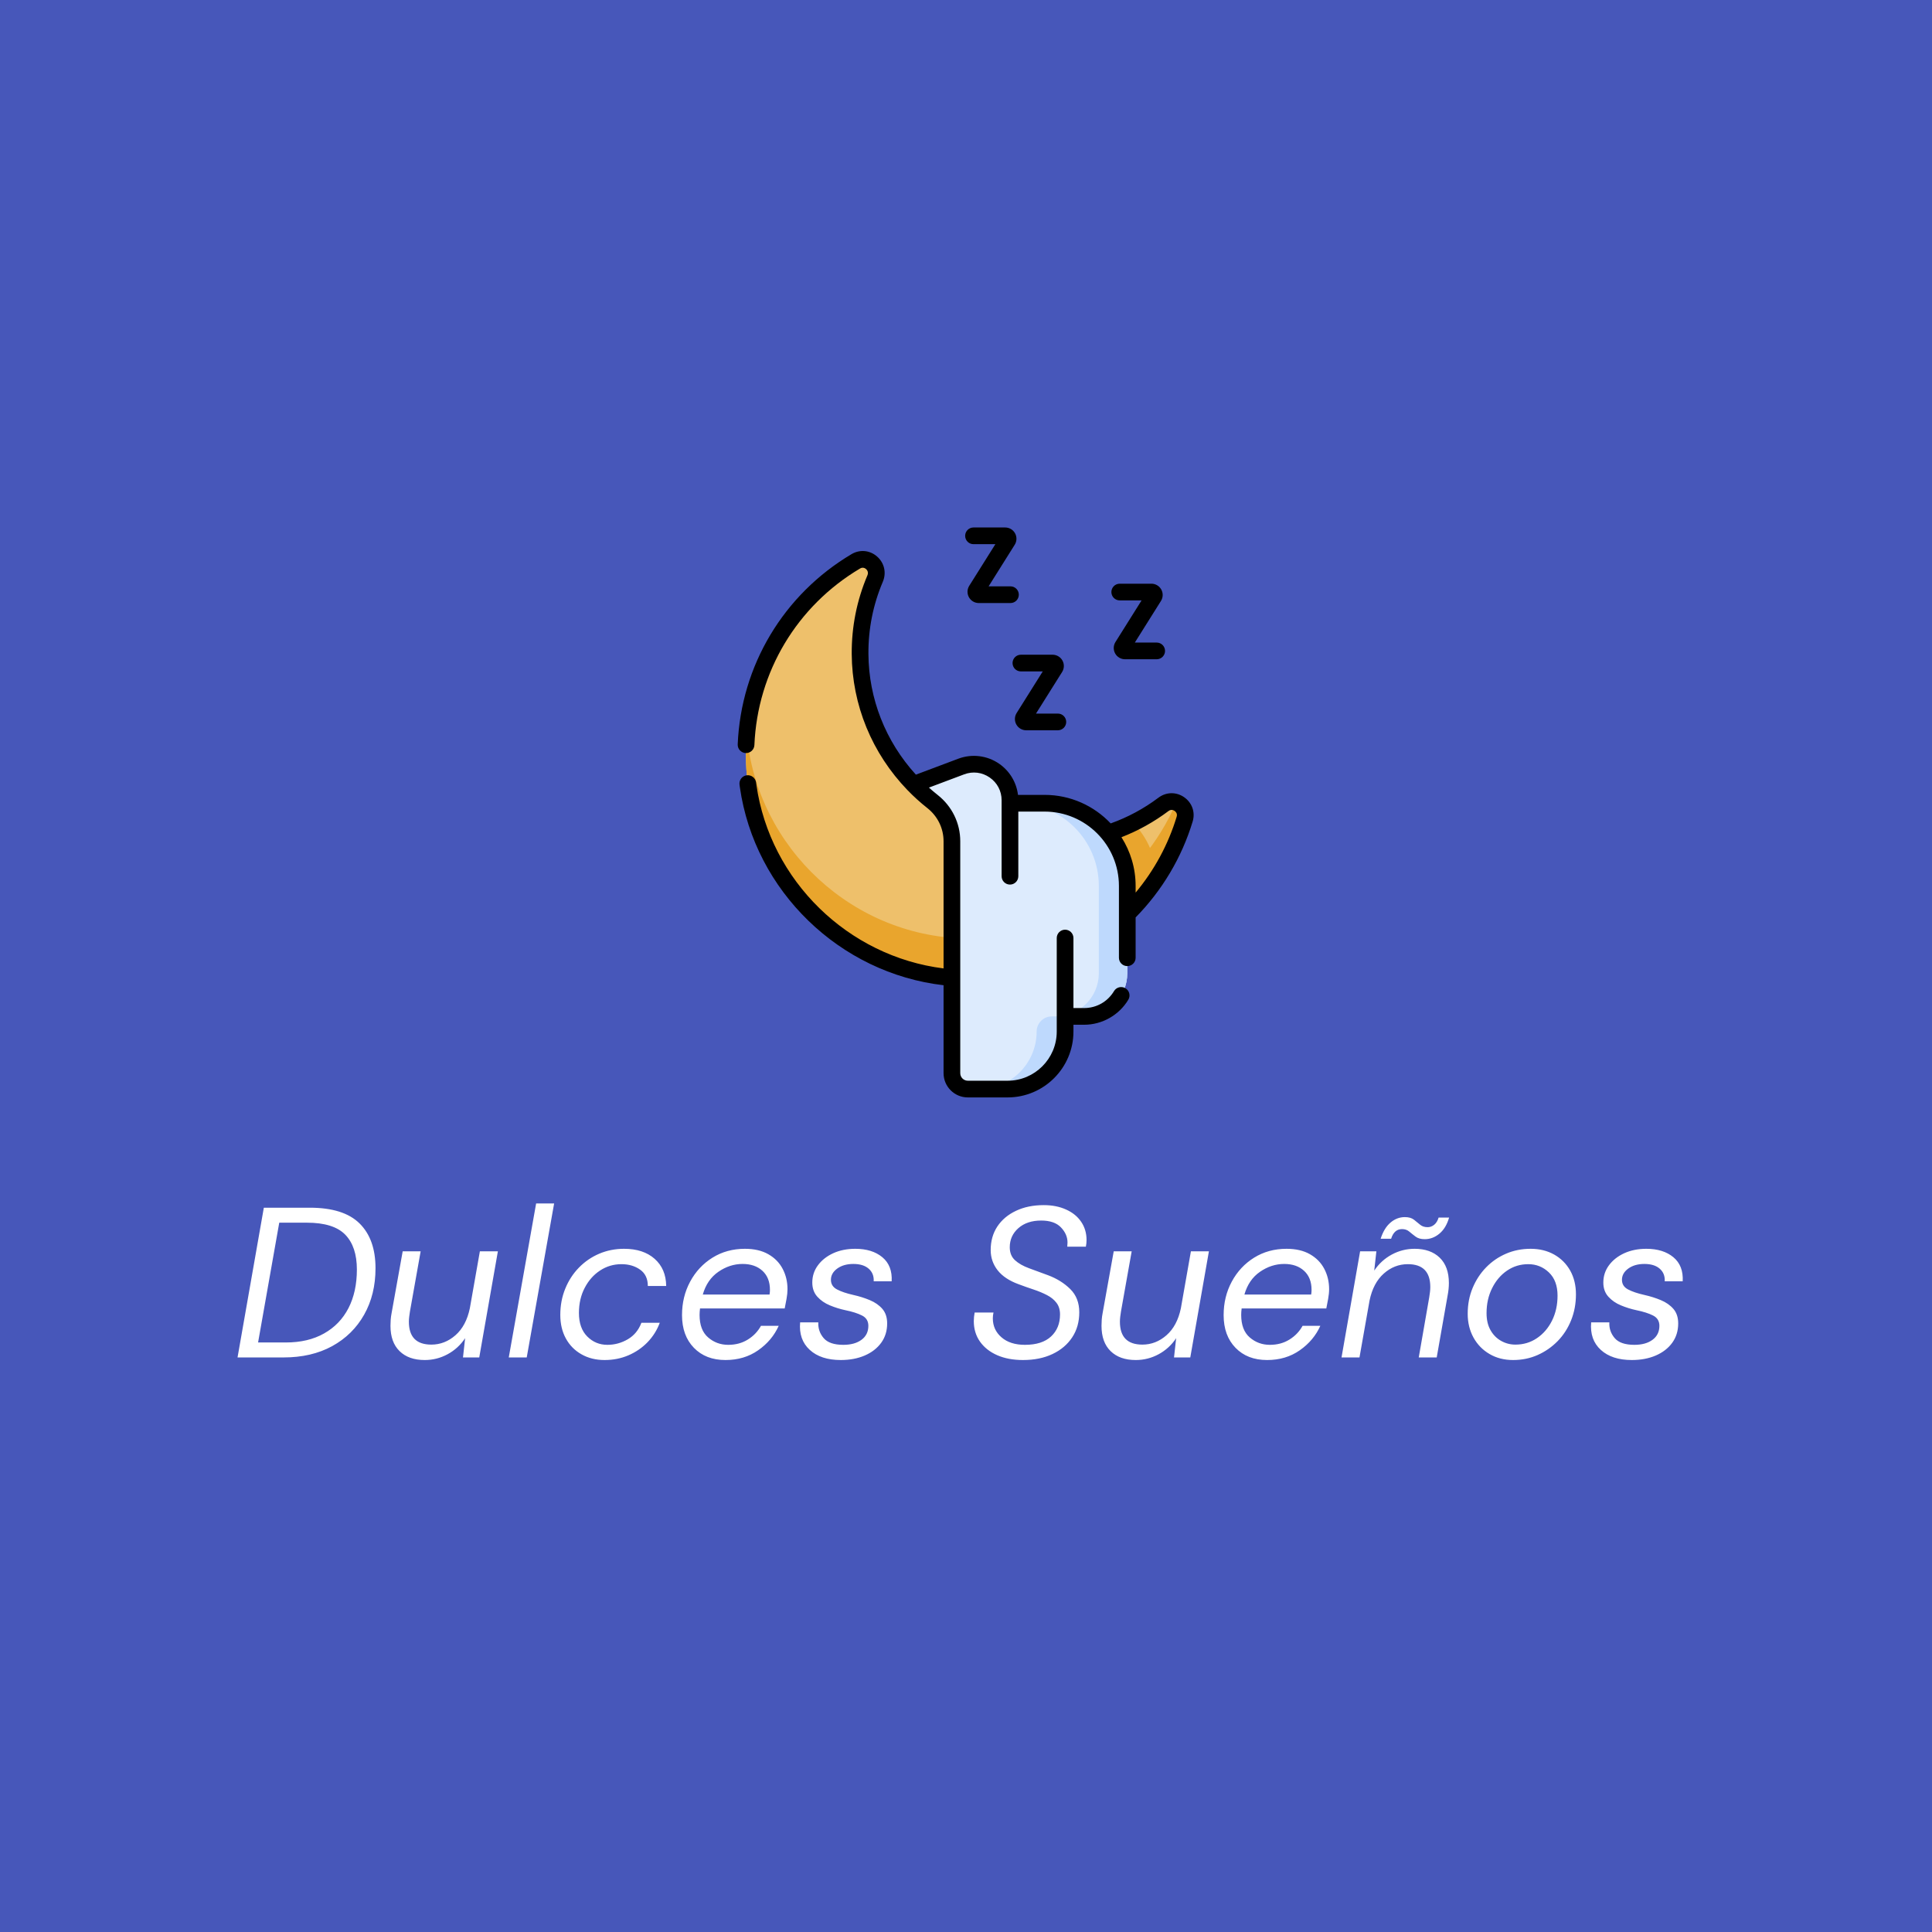 <svg xmlns="http://www.w3.org/2000/svg" width="512" height="512" viewBox="0 0 512 512" style="" data-bbox="62.89004376741286 139.788130305553 383.12066645239975 220.63361119028542">
  <rect data-fl-background="" x="0" y="0" width="512" height="512" fill="#4757ba" />
  <g data-icon="" transform="matrix(0.295, 0, 0, 0.295, 180.392, 139.788)">
    <path d="m331.73 282.82c-93.354.149-169.988-75.84-170.592-169.192-.156-24.063 4.679-46.978 13.53-67.773 4.631-10.88-7.198-21.485-17.367-15.452-58.531 34.728-97.965 98.255-98.758 171.062-1.213 111.37 89.997 203.623 201.373 203.622 90.966 0 167.842-60.315 192.826-143.134 3.391-11.239-9.66-20.28-19.043-13.226-28.407 21.355-63.709 34.032-101.969 34.093z" fill="#eec06b" />
    <path d="m445.151 247c-30.742 71.892-102.099 122.274-185.235 122.274-104.586 0-191.384-81.349-200.575-183.484-.456 5.174-.74 10.397-.798 15.676-1.213 111.369 89.997 203.622 201.373 203.621 90.966 0 167.842-60.315 192.826-143.134 2.068-6.858-1.987-12.889-7.591-14.953z" fill="#e9a52d" />
    <path d="m270.058 277.049v127.777c65.722-3.261 123.148-38.023 157.493-89.505-.48-19.402-8.388-36.952-21.001-49.917-22.577 11.11-47.968 17.374-74.82 17.417-21.863.035-42.809-4.107-62.076-11.669.257 1.942.404 3.909.404 5.897z" fill="#e9a52d" />
    <path d="m209.232 230.827c5.311 5.487 10.989 10.622 16.992 15.361 10.942 8.639 17.418 21.736 17.418 35.677v208.342c0 7.894 6.399 14.293 14.293 14.293h35.732c28.528 0 51.655-23.127 51.655-51.655v-13.633h17.106c21.404 0 38.754-17.351 38.754-38.755v-78.454c0-41.027-33.259-74.285-74.285-74.285h-31.095v-2.661c0-22.626-22.609-38.279-43.787-30.316z" fill="#ddebfd" />
    <path d="m326.897 247.719h-25.564c41.026 0 74.285 33.259 74.285 74.285v78.454c0 21.404-17.351 38.754-38.754 38.754h-3.474c-7.529 0-13.633 6.104-13.633 13.633 0 28.528-23.127 51.655-51.655 51.655h25.564c28.528 0 51.655-23.127 51.655-51.655v-13.633h17.106c21.404 0 38.754-17.351 38.754-38.755v-78.454c.001-41.026-33.258-74.284-74.284-74.284z" fill="#bed9fd" />
    <path d="m452.331 242.347c-7.132-4.977-16.215-4.823-23.134.386-13.153 9.877-27.574 17.636-42.924 23.116-14.918-15.765-36.01-25.63-59.376-25.63h-23.89c-1.372-11.224-7.469-21.435-16.889-27.957-10.76-7.45-24.496-9.147-36.744-4.541l-38.091 14.323c-27.276-29.922-42.386-68.244-42.643-108.464-.15-22.475 4.201-44.274 12.931-64.793 3.426-8.05 1.39-16.97-5.187-22.727-6.494-5.684-15.486-6.513-22.911-2.11-61.074 36.238-99.301 100.121-102.256 170.887-.173 4.139 3.042 7.634 7.181 7.807 4.148.163 7.634-3.042 7.807-7.181 2.743-65.678 38.229-124.973 94.922-158.612 2.587-1.536 4.624-.165 5.379.496.621.543 2.547 2.551 1.264 5.566-9.538 22.418-14.292 46.228-14.128 70.764.292 45.709 18.122 89.167 50.2 122.364 5.522 5.706 11.491 11.102 17.735 16.032 9.257 7.309 14.565 18.167 14.565 29.791v114.252c-85.75-10.699-155.801-78.793-168.117-164.782-.106-.739-.208-1.479-.303-2.229-.521-4.109-4.274-7.022-8.383-6.498-4.109.521-7.018 4.274-6.498 8.383.105.831.219 1.651.336 2.471 13.357 93.261 89.746 166.976 182.965 177.751v78.993c0 12.017 9.776 21.793 21.793 21.793h35.732c32.618 0 59.154-26.537 59.154-59.155v-6.133h9.606c16.163 0 31.373-8.62 39.694-22.497 2.13-3.552.977-8.159-2.575-10.289-3.553-2.13-8.16-.978-10.29 2.575-5.711 9.524-15.74 15.211-26.829 15.211h-9.606v-62.891c0-4.142-3.357-7.5-7.5-7.5s-7.5 3.358-7.5 7.5v84.023c0 24.347-19.808 44.155-44.154 44.155h-35.732c-3.746 0-6.793-3.047-6.793-6.793v-208.339c0-16.243-7.388-31.392-20.27-41.563-2.688-2.123-5.32-4.339-7.88-6.635l31.663-11.906c7.756-2.916 16.113-1.884 22.927 2.833s10.721 12.176 10.721 20.463v68.232c0 4.142 3.357 7.5 7.5 7.5s7.5-3.358 7.5-7.5v-58.071h23.596c36.825 0 66.785 29.959 66.785 66.785v64.514c0 4.142 3.357 7.5 7.5 7.5s7.5-3.358 7.5-7.5v-36.237c23.789-24.139 41.489-53.853 51.239-86.164 2.492-8.267-.489-16.812-7.592-21.769zm-6.771 17.437c-7.523 24.931-20.144 48.205-36.878 68.224v-6.005c0-16.085-4.687-31.088-12.739-43.75 15.047-5.852 29.228-13.738 42.268-23.531 2.447-1.843 4.688-.666 5.535-.074.836.583 2.684 2.25 1.814 5.136z" />
    <path d="m298.118 121.8c0 4.142 3.357 7.5 7.5 7.5h19.636l-23.47 37.384c-1.956 3.118-2.064 7.056-.282 10.277 1.781 3.221 5.175 5.222 8.855 5.222h28.46c4.143 0 7.5-3.358 7.5-7.5s-3.357-7.5-7.5-7.5h-19.636l23.468-37.381c1.958-3.118 2.067-7.057.286-10.278s-5.175-5.223-8.856-5.223h-28.461c-4.143-.001-7.5 3.357-7.5 7.499z" />
    <path d="m263.044 15h19.636l-23.47 37.384c-1.956 3.118-2.064 7.056-.282 10.277 1.781 3.221 5.175 5.222 8.855 5.222h28.46c4.143 0 7.5-3.358 7.5-7.5s-3.357-7.5-7.5-7.5h-19.636l23.468-37.381c1.958-3.118 2.067-7.056.286-10.278s-5.175-5.224-8.857-5.224h-28.461c-4.143 0-7.5 3.358-7.5 7.5s3.358 7.5 7.501 7.5z" />
    <path d="m394.399 65.505h19.636l-23.468 37.381c-1.958 3.118-2.067 7.056-.286 10.278s5.176 5.224 8.857 5.224h28.46c4.143 0 7.5-3.358 7.5-7.5s-3.357-7.5-7.5-7.5h-19.636l23.468-37.381c1.958-3.118 2.067-7.056.286-10.278s-5.175-5.223-8.856-5.223h-28.461c-4.143 0-7.5 3.358-7.5 7.5s3.357 7.499 7.5 7.499z" />
  </g>
  <path text-anchor="middle" offset="0.5" fill="#ffffff" space="preserve" font-scale="contain" font-size="48" font-family="DM Sans" text="Dulces Sueños" font-style="italic" font-weight="400" data-fl-textpath="" transform="matrix(1.181, 0, 0, 1.181, 255.234, 359.737)" d="M-152.494 0L-162.814 0L-156.914-33.6L-146.594-33.6Q-139.004-33.6 -135.434-30.07Q-131.854-26.54 -131.854-20.02L-131.854-20.02Q-131.854-14.11 -134.404-9.6Q-136.944-5.09 -141.574-2.54Q-146.204 0 -152.494 0L-152.494 0ZM-153.454-30.24L-158.204-3.36L-151.964-3.36Q-146.974-3.36 -143.404-5.38Q-139.824-7.39 -137.924-11.06Q-136.034-14.74 -136.034-19.73L-136.034-19.73Q-136.034-24.86 -138.644-27.55Q-141.264-30.24 -147.264-30.24L-147.264-30.24L-153.454-30.24ZM-120.816 0.58L-120.816 0.58Q-124.416 0.58 -126.456-1.42Q-128.496-3.41 -128.496-7.1L-128.496-7.1Q-128.496-7.78 -128.446-8.47Q-128.396-9.17 -128.256-9.89L-128.256-9.89L-125.756-23.81L-121.726-23.81L-124.126-10.32Q-124.226-9.7 -124.296-9.12Q-124.366-8.54 -124.366-8.02L-124.366-8.02Q-124.366-2.88 -119.326-2.88L-119.326-2.88Q-116.306-2.88 -113.906-4.99Q-111.506-7.1 -110.686-11.04L-110.686-11.04L-108.436-23.81L-104.396-23.81L-108.576 0L-112.226 0L-111.746-4.32Q-113.276-2.02 -115.676-0.72Q-118.076 0.58 -120.816 0.58ZM-97.922 0L-101.952 0L-95.812-34.56L-91.772-34.56L-97.922 0ZM-80.448 0.58L-80.448 0.58Q-83.378 0.58 -85.628-0.7Q-87.888-1.97 -89.138-4.25Q-90.388-6.53 -90.388-9.55L-90.388-9.55Q-90.388-12.72 -89.278-15.43Q-88.178-18.14 -86.208-20.16Q-84.238-22.18 -81.648-23.28Q-79.058-24.38 -76.078-24.38L-76.078-24.38Q-71.758-24.38 -69.218-22.13Q-66.668-19.87 -66.628-16.03L-66.628-16.03L-70.748-16.03Q-70.748-18.48 -72.478-19.7Q-74.208-20.93 -76.658-20.93L-76.658-20.93Q-79.298-20.93 -81.458-19.51Q-83.618-18.1 -84.908-15.62Q-86.208-13.15 -86.208-9.98L-86.208-9.98Q-86.208-6.58 -84.338-4.7Q-82.468-2.83 -79.828-2.83L-79.828-2.83Q-77.378-2.83 -75.238-4.08Q-73.108-5.33 -72.188-7.78L-72.188-7.78L-68.068-7.78Q-68.978-5.33 -70.798-3.43Q-72.628-1.54 -75.098-0.48Q-77.568 0.58 -80.448 0.58ZM-53.326 0.58L-53.326 0.58Q-57.746 0.58 -60.406-2.16Q-63.076-4.9 -63.076-9.5L-63.076-9.5Q-63.076-13.63 -61.246-17.02Q-59.426-20.4 -56.236-22.39Q-53.036-24.38 -48.956-24.38L-48.956-24.38Q-45.836-24.38 -43.706-23.16Q-41.566-21.94 -40.486-19.87Q-39.406-17.81 -39.406-15.31L-39.406-15.31Q-39.406-14.35 -39.626-13.13Q-39.836-11.9 -40.036-10.99L-40.036-10.99L-59.036-10.99Q-59.136-10.18 -59.136-9.55L-59.136-9.55Q-59.136-6.14 -57.216-4.49Q-55.296-2.83 -52.706-2.83L-52.706-2.83Q-50.206-2.83 -48.316-4.01Q-46.416-5.18 -45.356-7.1L-45.356-7.1L-41.376-7.1Q-42.866-3.79 -45.986-1.61Q-49.106 0.58 -53.326 0.58ZM-49.486-20.98L-49.486-20.98Q-52.366-20.98 -54.916-19.22Q-57.456-17.47 -58.416-14.11L-58.416-14.11L-43.436-14.11Q-43.396-14.4 -43.366-14.66Q-43.346-14.93 -43.346-15.17L-43.346-15.17Q-43.346-17.9 -45.026-19.44Q-46.706-20.98 -49.486-20.98ZM-27.452 0.58L-27.452 0.58Q-31.922 0.58 -34.412-1.7Q-36.912-3.98 -36.572-7.87L-36.572-7.87L-32.492-7.87Q-32.592-5.86 -31.292-4.34Q-30.002-2.83 -26.882-2.83L-26.882-2.83Q-24.332-2.83 -22.802-3.96Q-21.262-5.09 -21.262-7.1L-21.262-7.1Q-21.262-8.69 -22.682-9.41Q-24.092-10.13 -26.452-10.61L-26.452-10.61Q-28.222-10.99 -29.902-11.69Q-31.582-12.38 -32.712-13.63Q-33.842-14.88 -33.842-16.8L-33.842-16.8Q-33.842-18.96 -32.592-20.66Q-31.342-22.37 -29.162-23.38Q-26.972-24.38 -24.192-24.38L-24.192-24.38Q-20.402-24.38 -18.122-22.49Q-15.842-20.59 -16.032-17.09L-16.032-17.09L-20.062-17.09Q-19.972-18.86 -21.192-19.92Q-22.412-20.98 -24.622-20.98L-24.622-20.98Q-26.832-20.98 -28.252-19.94Q-29.662-18.91 -29.662-17.42L-29.662-17.42Q-29.662-15.98 -28.292-15.26Q-26.932-14.54 -24.622-14.02L-24.622-14.02Q-22.652-13.58 -20.932-12.86Q-19.202-12.14 -18.122-10.9Q-17.042-9.65 -17.042-7.63L-17.042-7.63Q-17.042-5.14 -18.382-3.29Q-19.732-1.44 -22.082-0.43Q-24.432 0.58 -27.452 0.58ZM 13.438 0.58L 13.438 0.58Q 10.128 0.58  7.658-0.5Q 5.188-1.58  3.788-3.55Q 2.398-5.52  2.398-8.16L 2.398-8.16Q 2.398-8.59  2.448-9.1Q 2.498-9.6  2.588-10.08L 2.588-10.08L 6.818-10.08Q 6.668-9.41  6.668-8.78L 6.668-8.78Q 6.668-6.19  8.618-4.51Q 10.558-2.83  13.868-2.83L 13.868-2.83Q 17.708-2.83  19.728-4.7Q 21.748-6.58  21.748-9.65L 21.748-9.65Q 21.748-11.23  20.948-12.26Q 20.158-13.3  18.818-13.99Q 17.468-14.69  15.818-15.24Q 14.158-15.79  12.478-16.42L 12.478-16.42Q 9.308-17.57  7.748-19.56Q 6.188-21.55  6.188-24.1L 6.188-24.1Q 6.188-27.12  7.678-29.38Q 9.168-31.63  11.858-32.9Q 14.548-34.18  18.098-34.18L 18.098-34.18Q 20.928-34.18  23.108-33.19Q 25.298-32.21  26.498-30.43Q 27.698-28.66  27.698-26.35L 27.698-26.35Q 27.698-25.63  27.548-24.86L 27.548-24.86L 23.378-24.86Q 23.378-25.1  23.398-25.32Q 23.428-25.54  23.428-25.78L 23.428-25.78Q 23.428-27.65  21.958-29.18Q 20.498-30.72  17.518-30.72L 17.518-30.72Q 14.348-30.72  12.408-29.02Q 10.468-27.31  10.468-24.72L 10.468-24.72Q 10.468-22.9  11.638-21.82Q 12.818-20.74  14.788-20.02Q 16.748-19.3  19.108-18.43L 19.108-18.43Q 22.028-17.33  24.048-15.34Q 26.068-13.34  26.068-10.13L 26.068-10.13Q 26.068-6.91  24.478-4.51Q 22.898-2.11  20.068-0.77Q 17.228 0.58  13.438 0.58ZM 38.736 0.58L 38.736 0.58Q 35.136 0.58  33.096-1.42Q 31.056-3.41  31.056-7.1L 31.056-7.1Q 31.056-7.78  31.106-8.47Q 31.156-9.17  31.296-9.89L 31.296-9.89L 33.796-23.81L 37.826-23.81L 35.426-10.32Q 35.326-9.7  35.256-9.12Q 35.186-8.54  35.186-8.02L 35.186-8.02Q 35.186-2.88  40.226-2.88L 40.226-2.88Q 43.246-2.88  45.646-4.99Q 48.046-7.1  48.866-11.04L 48.866-11.04L 51.116-23.81L 55.156-23.81L 50.976 0L 47.326 0L 47.806-4.32Q 46.276-2.02  43.876-0.72Q 41.476 0.58  38.736 0.58ZM 68.21 0.58L 68.21 0.58Q 63.79 0.58  61.13-2.16Q 58.46-4.9  58.46-9.5L 58.46-9.5Q 58.46-13.63  60.29-17.02Q 62.11-20.4  65.3-22.39Q 68.5-24.38  72.58-24.38L 72.58-24.38Q 75.7-24.38  77.83-23.16Q 79.97-21.94  81.05-19.87Q 82.13-17.81  82.13-15.31L 82.13-15.31Q 82.13-14.35  81.91-13.13Q 81.7-11.9  81.5-10.99L 81.5-10.99L 62.5-10.99Q 62.4-10.18  62.4-9.55L 62.4-9.55Q 62.4-6.14  64.32-4.49Q 66.24-2.83  68.83-2.83L 68.83-2.83Q 71.33-2.83  73.22-4.01Q 75.12-5.18  76.18-7.1L 76.18-7.1L 80.16-7.1Q 78.67-3.79  75.55-1.61Q 72.43 0.58  68.21 0.58ZM 72.05-20.98L 72.05-20.98Q 69.17-20.98  66.62-19.22Q 64.08-17.47  63.12-14.11L 63.12-14.11L 78.1-14.11Q 78.14-14.4  78.17-14.66Q 78.19-14.93  78.19-15.17L 78.19-15.17Q 78.19-17.9  76.51-19.44Q 74.83-20.98  72.05-20.98ZM 88.944 0L 84.914 0L 89.084-23.81L 92.734-23.81L 92.254-19.49Q 93.794-21.79  96.194-23.09Q 98.594-24.38  101.324-24.38L 101.324-24.38Q 104.884-24.38  106.944-22.39Q 109.004-20.4  109.004-16.7L 109.004-16.7Q 109.004-16.03  108.934-15.34Q 108.864-14.64  108.724-13.92L 108.724-13.92L 106.274 0L 102.244 0L 104.594-13.49Q 104.684-14.11  104.764-14.69Q 104.834-15.26  104.834-15.79L 104.834-15.79Q 104.834-20.93  99.794-20.93L 99.794-20.93Q 96.764-20.93  94.394-18.82Q 92.014-16.7  91.204-12.77L 91.204-12.77L 88.944 0ZM 96.044-26.64L 93.694-26.64Q 94.464-29.04  95.904-30.26Q 97.344-31.49  99.124-31.49L 99.124-31.49Q 100.414-31.49  101.164-30.91Q 101.904-30.34  102.554-29.78Q 103.204-29.23  104.254-29.23L 104.254-29.23Q 105.024-29.23  105.694-29.76Q 106.364-30.29  106.704-31.39L 106.704-31.39L 109.054-31.39Q 108.384-29.04  106.894-27.79Q 105.404-26.54  103.584-26.54L 103.584-26.54Q 102.284-26.54  101.524-27.12Q 100.754-27.7  100.104-28.25Q 99.454-28.8  98.494-28.8L 98.494-28.8Q 96.724-28.8  96.044-26.64L 96.044-26.64ZM 123.408 0.58L 123.408 0.58Q 120.428 0.58  118.128-0.77Q 115.828-2.11  114.528-4.46Q 113.228-6.82  113.228-9.79L 113.228-9.79Q 113.228-12.96  114.338-15.6Q 115.438-18.24  117.358-20.21Q 119.278-22.18  121.828-23.28Q 124.368-24.38  127.348-24.38L 127.348-24.38Q 130.318-24.38  132.628-23.09Q 134.928-21.79  136.228-19.49Q 137.518-17.18  137.518-14.16L 137.518-14.16Q 137.518-11.04  136.438-8.35Q 135.358-5.66  133.418-3.67Q 131.468-1.68  128.928-0.55Q 126.388 0.58  123.408 0.58ZM 123.938-2.88L 123.938-2.88Q 126.628-2.88  128.758-4.32Q 130.898-5.76  132.148-8.26Q 133.388-10.75  133.388-13.87L 133.388-13.87Q 133.388-17.23  131.448-19.08Q 129.508-20.93  126.818-20.93L 126.818-20.93Q 124.178-20.93  122.068-19.49Q 119.948-18.05  118.708-15.55Q 117.458-13.06  117.458-9.94L 117.458-9.94Q 117.458-7.68  118.348-6.12Q 119.228-4.56  120.718-3.72Q 122.208-2.88  123.938-2.88ZM 150.052 0.58L 150.052 0.58Q 145.582 0.58  143.092-1.7Q 140.592-3.98  140.932-7.87L 140.932-7.87L 145.012-7.87Q 144.912-5.86  146.212-4.34Q 147.502-2.83  150.622-2.83L 150.622-2.83Q 153.172-2.83  154.702-3.96Q 156.242-5.09  156.242-7.1L 156.242-7.1Q 156.242-8.69  154.822-9.41Q 153.412-10.13  151.052-10.61L 151.052-10.61Q 149.282-10.99  147.602-11.69Q 145.922-12.38  144.792-13.63Q 143.662-14.88  143.662-16.8L 143.662-16.8Q 143.662-18.96  144.912-20.66Q 146.162-22.37  148.342-23.38Q 150.532-24.38  153.312-24.38L 153.312-24.38Q 157.102-24.38  159.382-22.49Q 161.662-20.59  161.472-17.09L 161.472-17.09L 157.442-17.09Q 157.532-18.86  156.312-19.92Q 155.092-20.98  152.882-20.98L 152.882-20.98Q 150.672-20.98  149.252-19.94Q 147.842-18.91  147.842-17.42L 147.842-17.42Q 147.842-15.98  149.212-15.26Q 150.572-14.54  152.882-14.02L 152.882-14.02Q 154.852-13.58  156.572-12.86Q 158.302-12.14  159.382-10.9Q 160.462-9.65  160.462-7.63L 160.462-7.63Q 160.462-5.14  159.122-3.29Q 157.772-1.44  155.422-0.43Q 153.072 0.58  150.052 0.58Z" />
</svg>